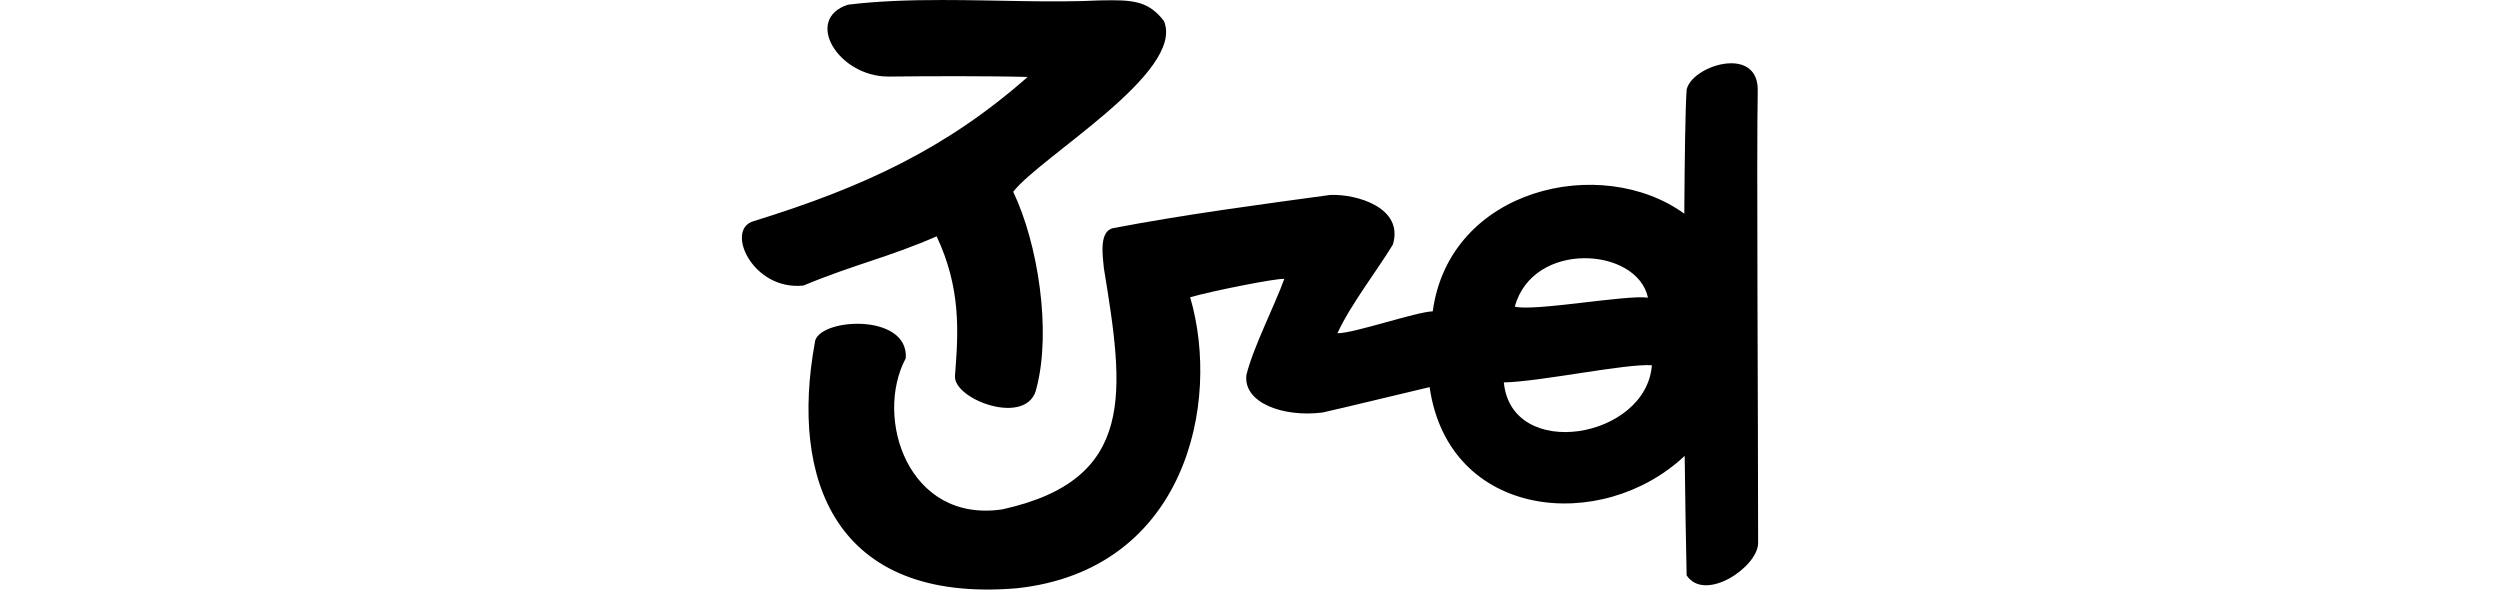 <?xml version="1.0" encoding="UTF-8" standalone="no"?>
<!-- Created with Inkscape (http://www.inkscape.org/) -->

<svg
   xmlns:dc="http://purl.org/dc/elements/1.1/"
   xmlns:cc="http://creativecommons.org/ns#"
   xmlns:rdf="http://www.w3.org/1999/02/22-rdf-syntax-ns#"
   xmlns:svg="http://www.w3.org/2000/svg"
   xmlns="http://www.w3.org/2000/svg"
   xmlns:sodipodi="http://sodipodi.sourceforge.net/DTD/sodipodi-0.dtd"
   xmlns:inkscape="http://www.inkscape.org/namespaces/inkscape"
   width="200"
   height="47.164"
   id="svg2"
   version="1.1"
   inkscape:version="0.48.3.1 r9886"
   sodipodi:docname="fires.svg">
  <defs
     id="defs4" />
  <sodipodi:namedview
     id="base"
     pagecolor="#ffffff"
     bordercolor="#666666"
     borderopacity="1.0"
     inkscape:pageopacity="0.0"
     inkscape:pageshadow="2"
     inkscape:zoom="3.959798"
     inkscape:cx="20.495817"
     inkscape:cy="42.01396"
     inkscape:document-units="px"
     inkscape:current-layer="layer1"
     showgrid="false"
     fit-margin-top="0"
     fit-margin-left="0"
     fit-margin-right="0"
     fit-margin-bottom="0"
     inkscape:window-width="1301"
     inkscape:window-height="744"
     inkscape:window-x="65"
     inkscape:window-y="24"
     inkscape:window-maximized="1"
     showguides="true"
     inkscape:guide-bbox="true" />
  <g
     inkscape:label="Layer 1"
     inkscape:groupmode="layer"
     id="layer1"
     transform="translate(-1083.703,-1808.458)">
    <path
       style="fill:#000000"
       d="m 1159.072,1808.459 c -2.586,6e-4 -5.148,0.081 -7.531,0.375 -3.555,1.149 -0.805,5.737 3.219,5.75 2.999,-0.037 8.157,-0.055 11.156,0.031 -6.525,5.74 -13.121,8.813 -21.906,11.531 -2.352,0.63 -0.115,5.59 3.969,5.156 4.077,-1.699 6.836,-2.261 10.656,-3.938 1.938,4.14 1.751,7.564 1.469,11.125 -0.224,1.935 5.919,4.217 6.531,0.969 1.179,-4.543 0.118,-11.489 -1.875,-15.656 2.167,-2.813 13.765,-9.55 12.062,-13.656 -1.263,-1.658 -2.544,-1.705 -5.094,-1.656 -3.928,0.195 -8.346,-0.032 -12.656,-0.031 z m 63.125,5.062 c -1.504,0 -3.301,0.992 -3.562,2.094 -0.109,1.608 -0.158,5.472 -0.188,9.938 -6.627,-4.807 -18.783,-2.069 -20.125,7.812 -1.301,0.032 -6.427,1.799 -7.625,1.75 1.086,-2.34 3.194,-5.035 4.438,-7.094 0.89,-2.97 -2.918,-4.049 -5,-3.969 -5.56,0.758 -11.613,1.557 -17.375,2.656 -1.163,0.249 -0.835,2.228 -0.75,3.188 1.615,9.88 2.673,16.935 -8.125,19.312 -7.535,1.119 -10.27,-7.325 -7.719,-12.094 0.242,-3.699 -7.177,-3.213 -7.281,-1.219 -1.968,10.818 1.522,20.851 16.156,19.625 13.476,-1.439 16.373,-14.768 13.875,-23.281 1.667,-0.487 6.919,-1.536 7.531,-1.469 -0.744,2.076 -2.513,5.53 -3.031,7.688 -0.269,2.235 2.978,3.406 6.094,3 2.029,-0.451 6.349,-1.516 8.562,-2.031 1.52,10.583 13.778,11.742 20.406,5.5 0.035,3.434 0.099,6.776 0.156,9.562 1.46,2.186 5.675,-0.65 5.719,-2.562 -0,-10.674 -0.131,-31.096 -0.031,-36.219 0.031,-1.583 -0.955,-2.19 -2.125,-2.188 z m -11.781,15.594 c 2.375,-0.025 4.686,1.116 5.125,3.156 -1.739,-0.247 -9.064,1.119 -10.656,0.719 0.726,-2.651 3.156,-3.85 5.531,-3.875 z m 5.438,8.562 c -0.447,5.889 -11.232,7.707 -11.844,1.375 2.931,-0.06 9.715,-1.516 11.844,-1.375 z"
       id="path3628"
       inkscape:connector-curvature="0" />
    <g
       transform="matrix(0,-1.017,1,0,510.505,1743.799)"
       id="layer1-7"
       inkscape:label="Layer 1" />
  </g>
</svg>
